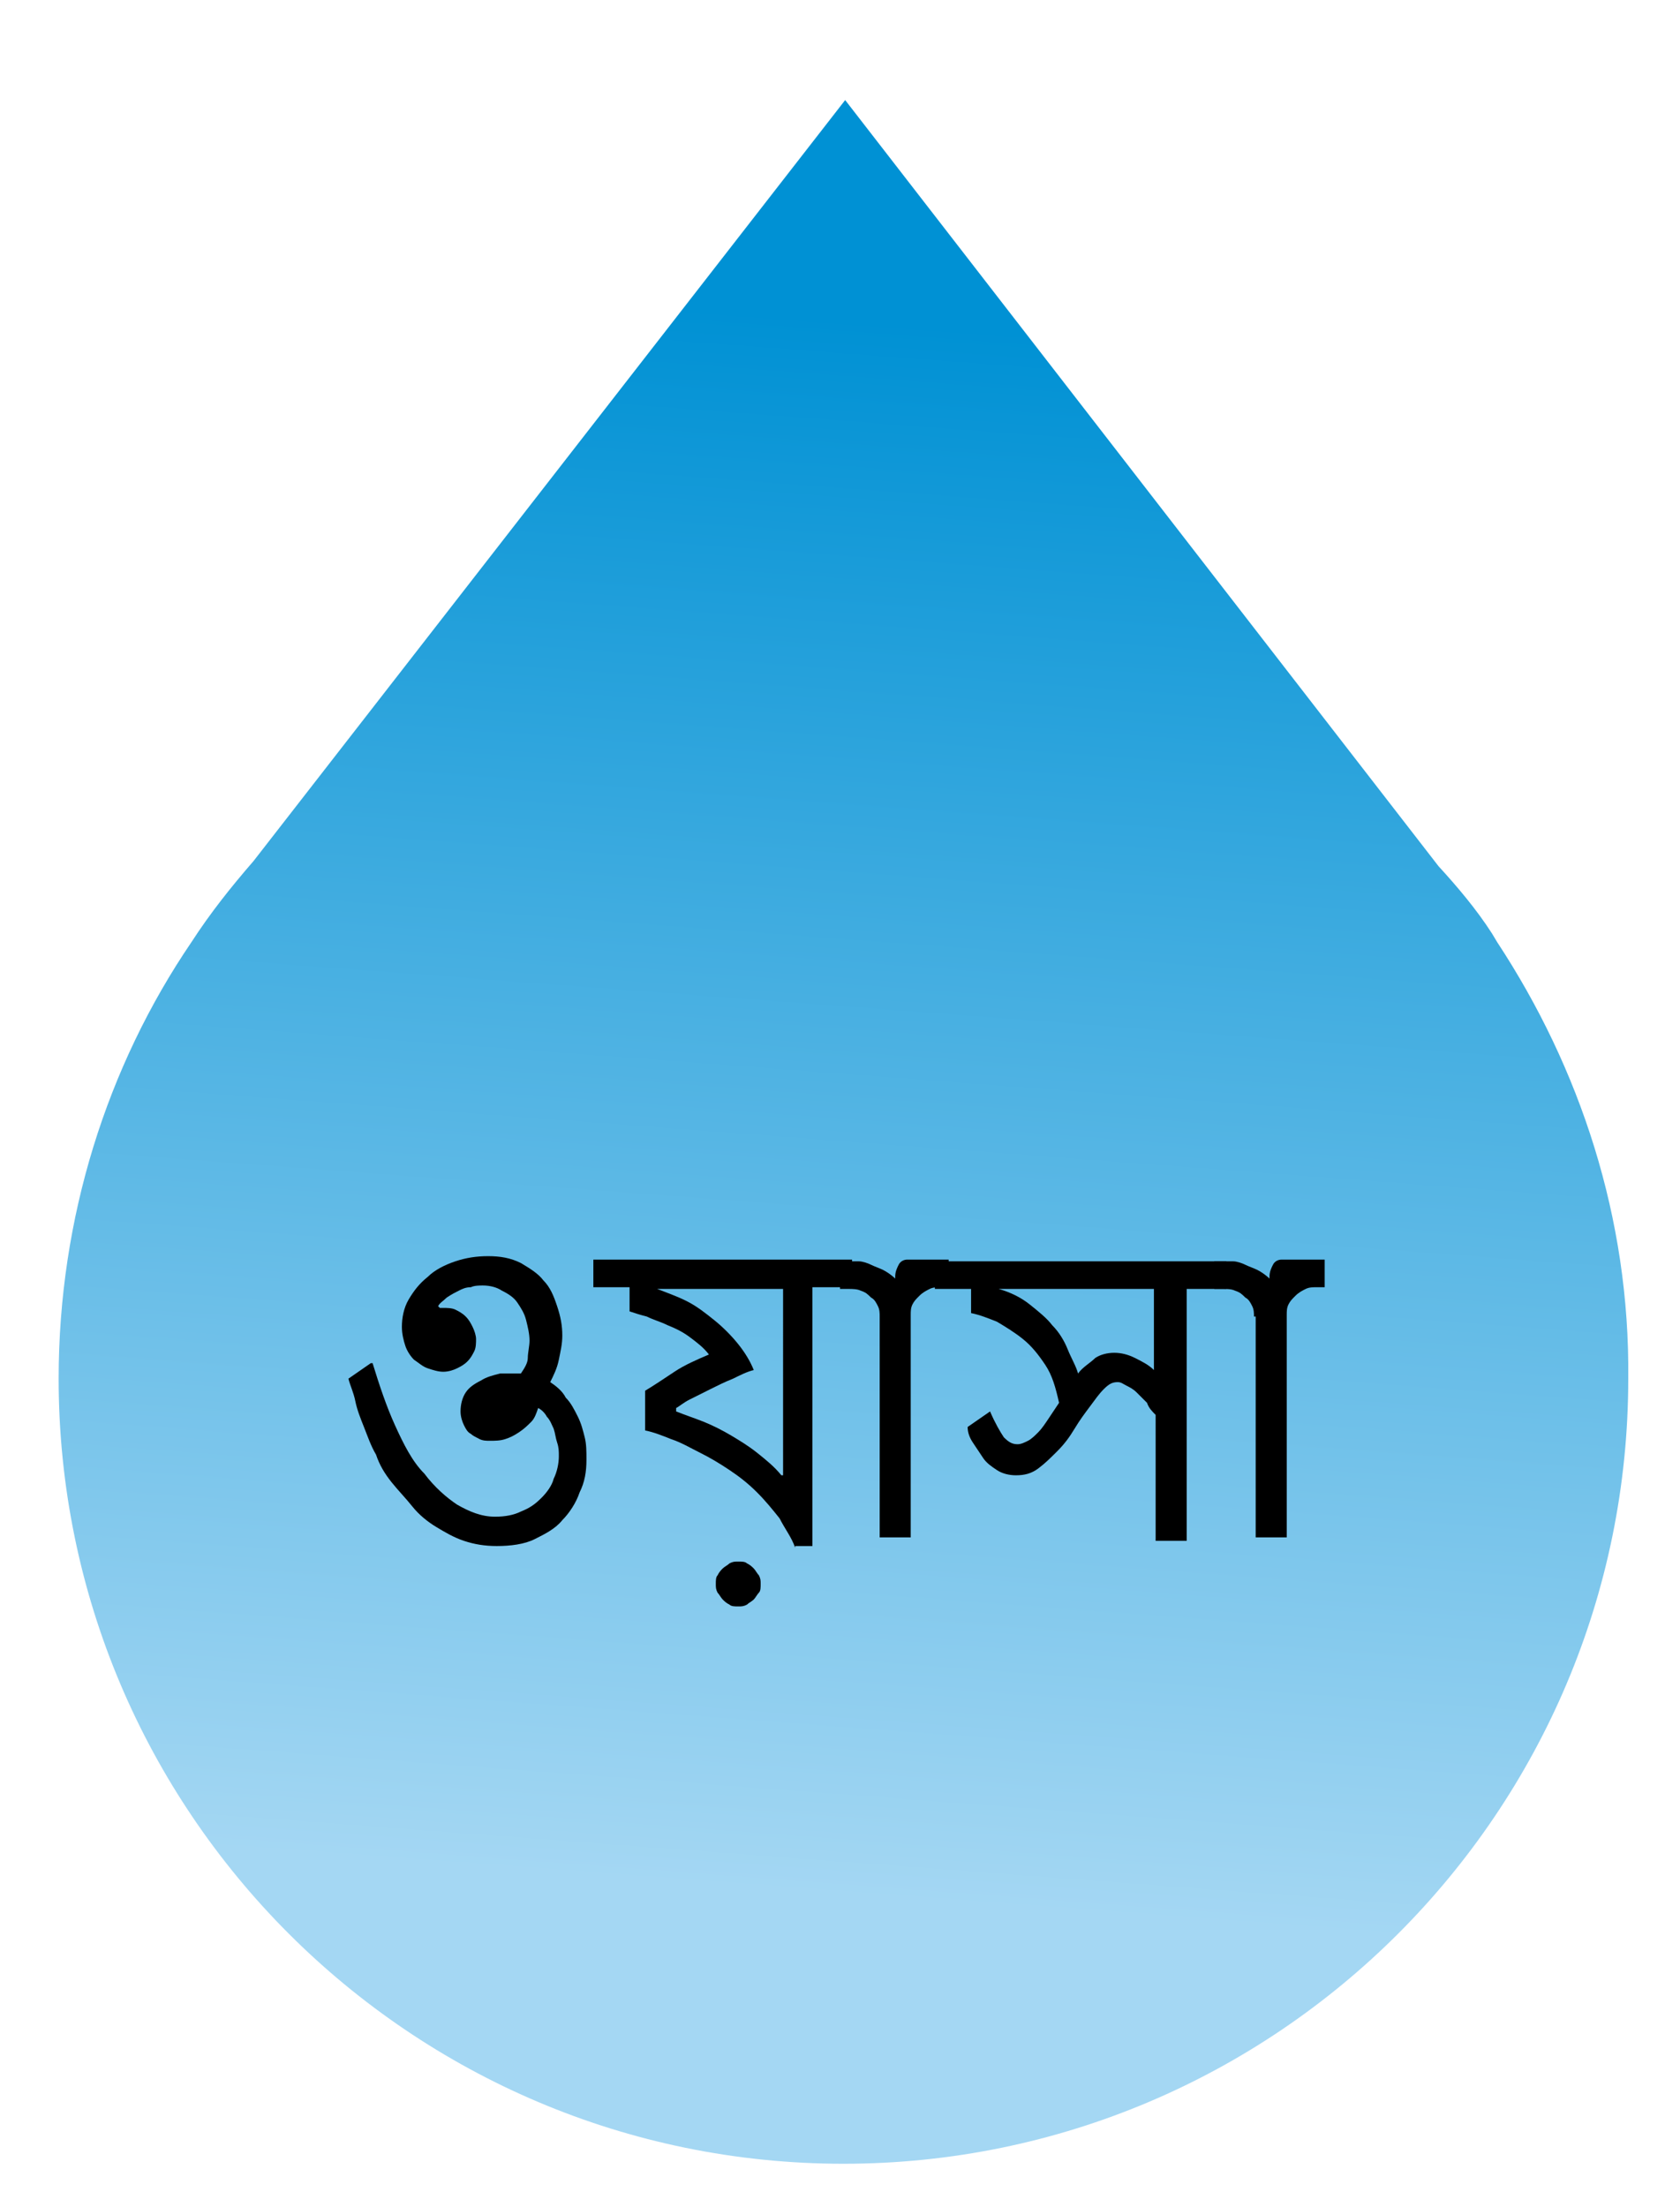 <?xml version="1.0" encoding="utf-8"?>
<!-- Generator: Adobe Illustrator 24.1.2, SVG Export Plug-In . SVG Version: 6.00 Build 0)  -->
<svg version="1.1" id="Слой_1" xmlns="http://www.w3.org/2000/svg" xmlns:xlink="http://www.w3.org/1999/xlink" x="0px" y="0px"
	 viewBox="0 0 97.4 127.9" style="enable-background:new 0 0 97.4 127.9;" xml:space="preserve">
<style type="text/css">
	.st0{fill:url(#SVGID_1_);}
</style>
<linearGradient id="SVGID_1_" gradientUnits="userSpaceOnUse" x1="53.526" y1="18.874" x2="46.7" y2="109.682">
	<stop  offset="0" style="stop-color:#0091D4"/>
	<stop  offset="1" style="stop-color:#A4D7F3"/>
</linearGradient>
<path class="st0" d="M86.8,54.6L86.8,54.6l-0.3-0.5c-0.9-1.4-2-2.7-3.1-3.9L49,5.8L14.7,49.9c-1.3,1.5-2.5,3-3.6,4.7
	c-4.9,7.2-7.7,16-7.7,25.3c0,25.1,20.4,45.5,45.5,45.5c25.1,0,45.5-20.4,45.5-45.5C94.5,70.6,91.6,61.9,86.8,54.6z"/>
<g>
	<path d="M30.2,79.6c0.2-0.3,0.4-0.6,0.4-0.9s0.1-0.7,0.1-1c0-0.4-0.1-0.8-0.2-1.2s-0.3-0.7-0.5-1c-0.2-0.3-0.5-0.5-0.9-0.7
		c-0.3-0.2-0.7-0.3-1.1-0.3c-0.2,0-0.5,0-0.7,0.1c-0.3,0-0.5,0.1-0.7,0.2c-0.2,0.1-0.4,0.2-0.7,0.4c-0.2,0.2-0.4,0.3-0.5,0.5
		l0.1,0.1c0,0,0.1,0,0.1,0c0,0,0.1,0,0.1,0c0.2,0,0.5,0,0.7,0.1c0.2,0.1,0.4,0.2,0.6,0.4c0.2,0.2,0.3,0.4,0.4,0.6
		c0.1,0.2,0.2,0.5,0.2,0.7c0,0.2,0,0.5-0.1,0.7c-0.1,0.2-0.2,0.4-0.4,0.6c-0.2,0.2-0.4,0.3-0.6,0.4c-0.2,0.1-0.5,0.2-0.8,0.2
		c-0.3,0-0.6-0.1-0.9-0.2c-0.3-0.1-0.5-0.3-0.8-0.5c-0.2-0.2-0.4-0.5-0.5-0.8c-0.1-0.3-0.2-0.7-0.2-1.1c0-0.5,0.1-1.1,0.4-1.6
		c0.3-0.5,0.6-0.9,1.1-1.3c0.4-0.4,1-0.7,1.6-0.9c0.6-0.2,1.2-0.3,1.9-0.3c0.7,0,1.3,0.1,1.9,0.4c0.5,0.3,1,0.6,1.3,1
		c0.4,0.4,0.6,0.9,0.8,1.5c0.2,0.6,0.3,1.1,0.3,1.7c0,0.5-0.1,0.9-0.2,1.4c-0.1,0.5-0.3,0.9-0.5,1.3c0.3,0.2,0.7,0.5,0.9,0.9
		c0.3,0.3,0.5,0.7,0.7,1.1c0.2,0.4,0.3,0.8,0.4,1.2c0.1,0.4,0.1,0.8,0.1,1.3c0,0.7-0.1,1.3-0.4,1.9c-0.2,0.6-0.6,1.2-1,1.6
		c-0.4,0.5-1,0.8-1.6,1.1c-0.6,0.3-1.4,0.4-2.2,0.4c-0.7,0-1.3-0.1-1.9-0.3c-0.6-0.2-1.1-0.5-1.6-0.8c-0.5-0.3-1-0.7-1.4-1.2
		c-0.4-0.5-0.8-0.9-1.2-1.4c-0.4-0.5-0.7-1-0.9-1.6c-0.3-0.5-0.5-1.1-0.7-1.6c-0.2-0.5-0.4-1-0.5-1.5c-0.1-0.5-0.3-0.9-0.4-1.3
		l1.3-0.9h0.1c0.4,1.3,0.8,2.5,1.3,3.6c0.5,1.1,1,2.1,1.7,2.8c0.6,0.8,1.3,1.4,1.9,1.8c0.7,0.4,1.4,0.7,2.2,0.7
		c0.6,0,1.1-0.1,1.5-0.3c0.5-0.2,0.8-0.4,1.2-0.8c0.3-0.3,0.6-0.7,0.7-1.1c0.2-0.4,0.3-0.9,0.3-1.3c0-0.3,0-0.5-0.1-0.8
		c-0.1-0.3-0.1-0.5-0.2-0.8c-0.1-0.2-0.2-0.5-0.4-0.7c-0.1-0.2-0.3-0.4-0.5-0.5c-0.1,0.3-0.2,0.6-0.4,0.8c-0.2,0.2-0.4,0.4-0.7,0.6
		c-0.3,0.2-0.5,0.3-0.8,0.4c-0.3,0.1-0.6,0.1-0.9,0.1c-0.2,0-0.4,0-0.6-0.1c-0.2-0.1-0.4-0.2-0.5-0.3c-0.2-0.1-0.3-0.3-0.4-0.5
		c-0.1-0.2-0.2-0.5-0.2-0.8c0-0.4,0.1-0.8,0.3-1.1c0.2-0.3,0.5-0.5,0.9-0.7c0.3-0.2,0.7-0.3,1.1-0.4C29.5,79.6,29.9,79.6,30.2,79.6z
		"/>
	<path d="M46.1,89.7c-0.2-0.6-0.6-1.1-0.9-1.7c-0.4-0.5-0.8-1-1.3-1.5c-0.5-0.5-1-0.9-1.6-1.3c-0.6-0.4-1.1-0.7-1.7-1
		c-0.6-0.3-1.1-0.6-1.7-0.8c-0.5-0.2-1-0.4-1.5-0.5v-2.3c0.5-0.3,1.1-0.7,1.7-1.1c0.6-0.4,1.3-0.7,2-1c-0.3-0.4-0.7-0.7-1.1-1
		c-0.4-0.3-0.8-0.5-1.3-0.7c-0.4-0.2-0.8-0.3-1.2-0.5c-0.4-0.1-0.7-0.2-1-0.3v-1.4h-2.1v-1.6h15v1.6h-2.3v15H46.1z M43.7,79.4
		c-0.4,0.1-0.8,0.3-1.2,0.5c-0.5,0.2-0.9,0.4-1.3,0.6c-0.4,0.2-0.8,0.4-1.2,0.6c-0.4,0.2-0.6,0.4-0.8,0.5v0.2
		c0.5,0.2,1.1,0.4,1.6,0.6c0.5,0.2,1.1,0.5,1.6,0.8c0.5,0.3,1,0.6,1.5,1c0.5,0.4,1,0.8,1.4,1.3h0.1V74.7h-7.3
		c0.5,0.2,1.1,0.4,1.7,0.7c0.6,0.3,1.1,0.7,1.6,1.1c0.5,0.4,1,0.9,1.4,1.4C43.2,78.4,43.5,78.9,43.7,79.4z"/>
	<path d="M41.5,91.8c0-0.2,0-0.4,0.1-0.5c0.1-0.2,0.2-0.3,0.3-0.4c0.1-0.1,0.3-0.2,0.4-0.3c0.2-0.1,0.3-0.1,0.5-0.1
		c0.2,0,0.4,0,0.5,0.1c0.2,0.1,0.3,0.2,0.4,0.3c0.1,0.1,0.2,0.3,0.3,0.4c0.1,0.2,0.1,0.3,0.1,0.5c0,0.2,0,0.4-0.1,0.5
		s-0.2,0.3-0.3,0.4c-0.1,0.1-0.3,0.2-0.4,0.3c-0.2,0.1-0.3,0.1-0.5,0.1c-0.2,0-0.4,0-0.5-0.1c-0.2-0.1-0.3-0.2-0.4-0.3
		c-0.1-0.1-0.2-0.3-0.3-0.4C41.5,92.1,41.5,92,41.5,91.8z"/>
	<path d="M51,76.3c0-0.2,0-0.4-0.1-0.6c-0.1-0.2-0.2-0.4-0.4-0.5c-0.2-0.2-0.3-0.3-0.6-0.4c-0.2-0.1-0.5-0.1-0.7-0.1h-0.5v-1.6h0.5
		c0.2,0,0.4,0,0.6,0c0.2,0,0.5,0.1,0.7,0.2c0.2,0.1,0.5,0.2,0.7,0.3c0.2,0.1,0.5,0.3,0.7,0.5v-0.1c0-0.3,0.1-0.5,0.2-0.7
		c0.1-0.2,0.3-0.3,0.5-0.3H55v1.6h-0.4c-0.3,0-0.5,0-0.7,0.1c-0.2,0.1-0.4,0.2-0.6,0.4c-0.2,0.2-0.3,0.3-0.4,0.5
		c-0.1,0.2-0.1,0.4-0.1,0.6v12.9H51V76.3z"/>
	<path d="M56.3,76.1v-1.4h-2.1v-1.6h16.9v1.6h-2.3v14.6h-1.8V82c-0.2-0.2-0.4-0.4-0.5-0.7c-0.2-0.2-0.4-0.4-0.6-0.6
		c-0.2-0.2-0.4-0.3-0.6-0.4c-0.2-0.1-0.3-0.2-0.5-0.2c-0.3,0-0.5,0.1-0.8,0.4c-0.3,0.3-0.5,0.6-0.8,1c-0.3,0.4-0.6,0.8-0.9,1.3
		c-0.3,0.5-0.6,0.9-1,1.3c-0.4,0.4-0.7,0.7-1.1,1s-0.8,0.4-1.3,0.4c-0.4,0-0.8-0.1-1.1-0.3c-0.3-0.2-0.6-0.4-0.8-0.7
		s-0.4-0.6-0.6-0.9c-0.2-0.3-0.3-0.6-0.3-0.9l1.3-0.9c0.3,0.7,0.6,1.2,0.8,1.5c0.3,0.3,0.5,0.4,0.8,0.4c0.2,0,0.4-0.1,0.6-0.2
		c0.2-0.1,0.4-0.3,0.6-0.5c0.2-0.2,0.4-0.5,0.6-0.8c0.2-0.3,0.4-0.6,0.6-0.9c-0.2-0.9-0.4-1.6-0.8-2.2c-0.4-0.6-0.8-1.1-1.3-1.5
		c-0.5-0.4-1-0.7-1.5-1C57.3,76.4,56.8,76.2,56.3,76.1z M67.1,74.7h-9.2c0.7,0.2,1.3,0.5,1.8,0.9c0.5,0.4,1,0.8,1.3,1.2
		c0.4,0.4,0.7,0.9,0.9,1.4c0.2,0.5,0.5,1,0.6,1.4c0.3-0.4,0.7-0.6,1-0.9c0.3-0.2,0.7-0.3,1.1-0.3c0.4,0,0.8,0.1,1.2,0.3
		c0.4,0.2,0.8,0.4,1.1,0.7V74.7z"/>
	<path d="M72.7,76.3c0-0.2,0-0.4-0.1-0.6c-0.1-0.2-0.2-0.4-0.4-0.5c-0.2-0.2-0.3-0.3-0.6-0.4c-0.2-0.1-0.5-0.1-0.7-0.1h-0.5v-1.6
		h0.5c0.2,0,0.4,0,0.6,0c0.2,0,0.5,0.1,0.7,0.2c0.2,0.1,0.5,0.2,0.7,0.3s0.5,0.3,0.7,0.5v-0.1c0-0.3,0.1-0.5,0.2-0.7
		c0.1-0.2,0.3-0.3,0.5-0.3h2.5v1.6h-0.4c-0.3,0-0.5,0-0.7,0.1c-0.2,0.1-0.4,0.2-0.6,0.4c-0.2,0.2-0.3,0.3-0.4,0.5
		c-0.1,0.2-0.1,0.4-0.1,0.6v12.9h-1.8V76.3z"/>
</g>
</svg>
